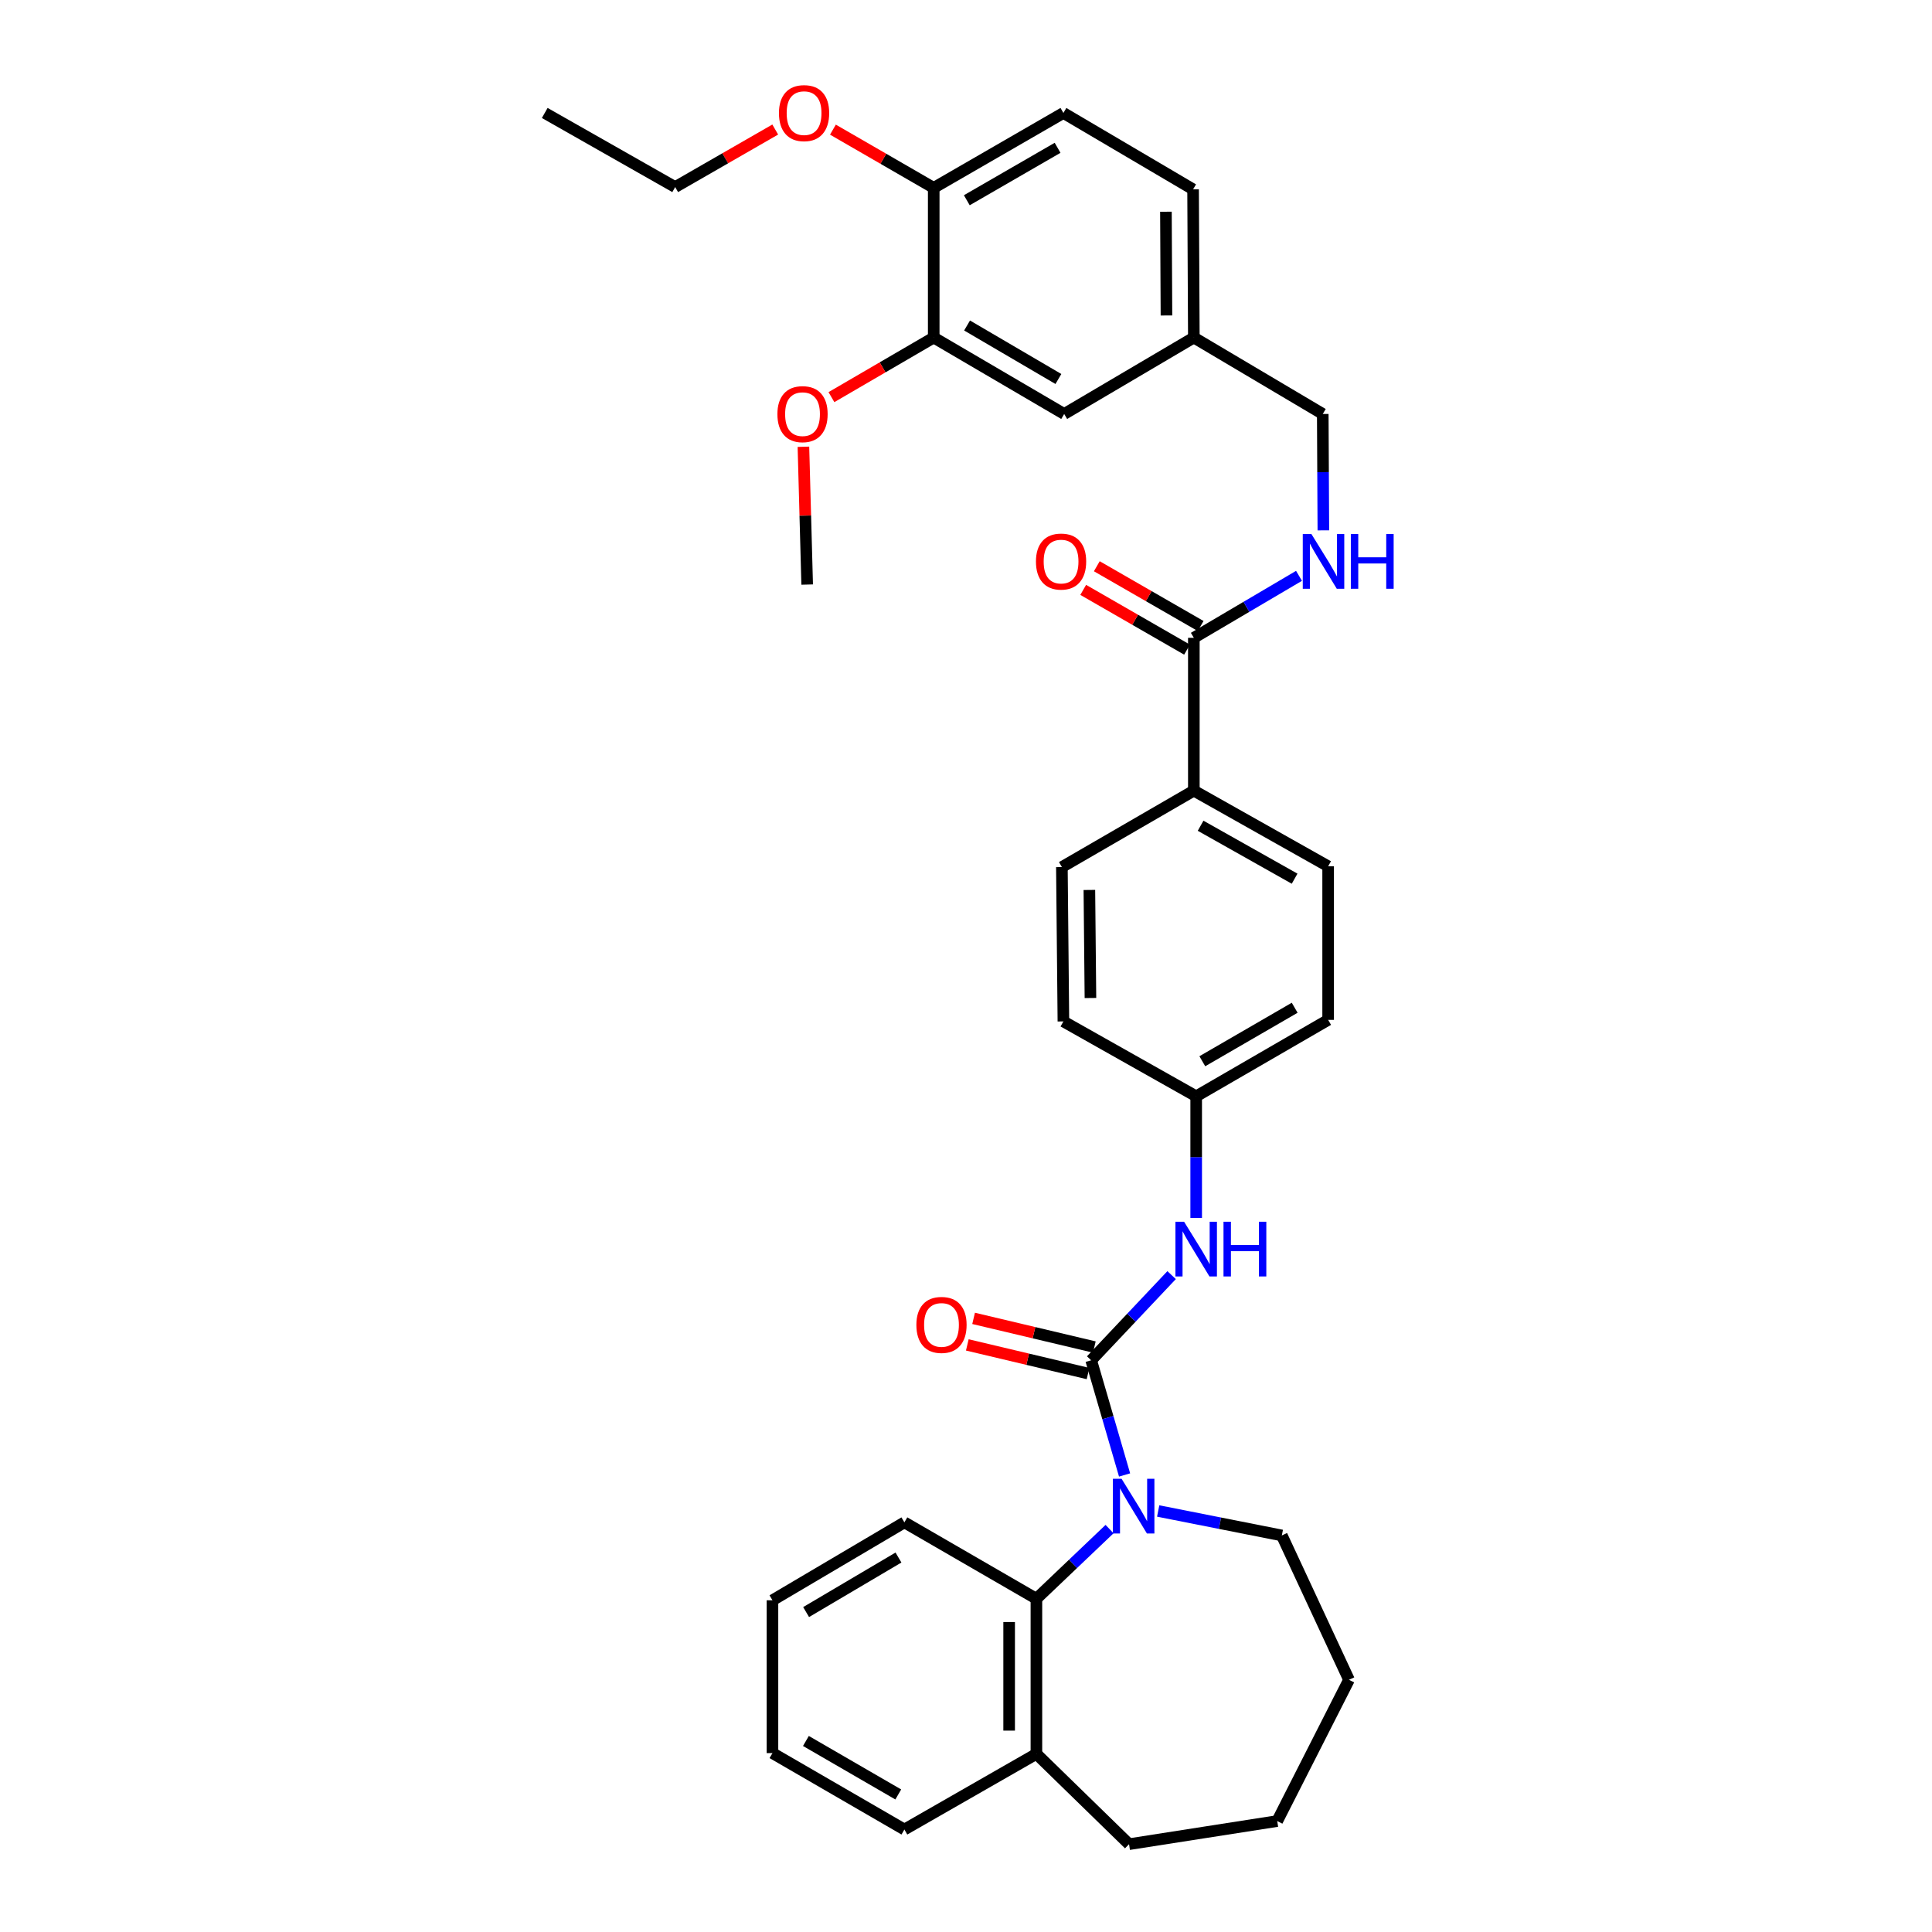 <?xml version='1.0' encoding='iso-8859-1'?>
<svg version='1.1' baseProfile='full'
              xmlns='http://www.w3.org/2000/svg'
                      xmlns:rdkit='http://www.rdkit.org/xml'
                      xmlns:xlink='http://www.w3.org/1999/xlink'
                  xml:space='preserve'
width='1000px' height='1000px' viewBox='0 0 1000 1000'>
<!-- END OF HEADER -->
<rect style='opacity:1.0;fill:#FFFFFF;stroke:none' width='1000' height='1000' x='0' y='0'> </rect>
<path class='bond-0' d='M 564.794,704.081 L 573.438,733.762' style='fill:none;fill-rule:evenodd;stroke:#000000;stroke-width:6px;stroke-linecap:butt;stroke-linejoin:miter;stroke-opacity:1' />
<path class='bond-0' d='M 573.438,733.762 L 582.082,763.443' style='fill:none;fill-rule:evenodd;stroke:#0000FF;stroke-width:6px;stroke-linecap:butt;stroke-linejoin:miter;stroke-opacity:1' />
<path class='bond-2' d='M 564.794,704.081 L 585.609,682.04' style='fill:none;fill-rule:evenodd;stroke:#000000;stroke-width:6px;stroke-linecap:butt;stroke-linejoin:miter;stroke-opacity:1' />
<path class='bond-2' d='M 585.609,682.04 L 606.425,659.999' style='fill:none;fill-rule:evenodd;stroke:#0000FF;stroke-width:6px;stroke-linecap:butt;stroke-linejoin:miter;stroke-opacity:1' />
<path class='bond-6' d='M 566.423,697.215 L 535.178,689.8' style='fill:none;fill-rule:evenodd;stroke:#000000;stroke-width:6px;stroke-linecap:butt;stroke-linejoin:miter;stroke-opacity:1' />
<path class='bond-6' d='M 535.178,689.8 L 503.934,682.386' style='fill:none;fill-rule:evenodd;stroke:#FF0000;stroke-width:6px;stroke-linecap:butt;stroke-linejoin:miter;stroke-opacity:1' />
<path class='bond-6' d='M 563.164,710.946 L 531.92,703.532' style='fill:none;fill-rule:evenodd;stroke:#000000;stroke-width:6px;stroke-linecap:butt;stroke-linejoin:miter;stroke-opacity:1' />
<path class='bond-6' d='M 531.92,703.532 L 500.675,696.118' style='fill:none;fill-rule:evenodd;stroke:#FF0000;stroke-width:6px;stroke-linecap:butt;stroke-linejoin:miter;stroke-opacity:1' />
<path class='bond-1' d='M 574.301,791.454 L 555.371,809.484' style='fill:none;fill-rule:evenodd;stroke:#0000FF;stroke-width:6px;stroke-linecap:butt;stroke-linejoin:miter;stroke-opacity:1' />
<path class='bond-1' d='M 555.371,809.484 L 536.442,827.514' style='fill:none;fill-rule:evenodd;stroke:#000000;stroke-width:6px;stroke-linecap:butt;stroke-linejoin:miter;stroke-opacity:1' />
<path class='bond-18' d='M 599.473,782.081 L 631.474,788.415' style='fill:none;fill-rule:evenodd;stroke:#0000FF;stroke-width:6px;stroke-linecap:butt;stroke-linejoin:miter;stroke-opacity:1' />
<path class='bond-18' d='M 631.474,788.415 L 663.474,794.748' style='fill:none;fill-rule:evenodd;stroke:#000000;stroke-width:6px;stroke-linecap:butt;stroke-linejoin:miter;stroke-opacity:1' />
<path class='bond-9' d='M 536.442,827.514 L 536.442,907.808' style='fill:none;fill-rule:evenodd;stroke:#000000;stroke-width:6px;stroke-linecap:butt;stroke-linejoin:miter;stroke-opacity:1' />
<path class='bond-9' d='M 522.33,839.558 L 522.33,895.764' style='fill:none;fill-rule:evenodd;stroke:#000000;stroke-width:6px;stroke-linecap:butt;stroke-linejoin:miter;stroke-opacity:1' />
<path class='bond-24' d='M 536.442,827.514 L 468.112,787.974' style='fill:none;fill-rule:evenodd;stroke:#000000;stroke-width:6px;stroke-linecap:butt;stroke-linejoin:miter;stroke-opacity:1' />
<path class='bond-12' d='M 619.144,630.394 L 619.144,598.919' style='fill:none;fill-rule:evenodd;stroke:#0000FF;stroke-width:6px;stroke-linecap:butt;stroke-linejoin:miter;stroke-opacity:1' />
<path class='bond-12' d='M 619.144,598.919 L 619.144,567.444' style='fill:none;fill-rule:evenodd;stroke:#000000;stroke-width:6px;stroke-linecap:butt;stroke-linejoin:miter;stroke-opacity:1' />
<path class='bond-3' d='M 617.929,330.136 L 617.929,409.231' style='fill:none;fill-rule:evenodd;stroke:#000000;stroke-width:6px;stroke-linecap:butt;stroke-linejoin:miter;stroke-opacity:1' />
<path class='bond-4' d='M 617.929,330.136 L 645.146,314.096' style='fill:none;fill-rule:evenodd;stroke:#000000;stroke-width:6px;stroke-linecap:butt;stroke-linejoin:miter;stroke-opacity:1' />
<path class='bond-4' d='M 645.146,314.096 L 672.364,298.057' style='fill:none;fill-rule:evenodd;stroke:#0000FF;stroke-width:6px;stroke-linecap:butt;stroke-linejoin:miter;stroke-opacity:1' />
<path class='bond-11' d='M 621.449,324.02 L 594.579,308.554' style='fill:none;fill-rule:evenodd;stroke:#000000;stroke-width:6px;stroke-linecap:butt;stroke-linejoin:miter;stroke-opacity:1' />
<path class='bond-11' d='M 594.579,308.554 L 567.709,293.088' style='fill:none;fill-rule:evenodd;stroke:#FF0000;stroke-width:6px;stroke-linecap:butt;stroke-linejoin:miter;stroke-opacity:1' />
<path class='bond-11' d='M 614.409,336.251 L 587.539,320.786' style='fill:none;fill-rule:evenodd;stroke:#000000;stroke-width:6px;stroke-linecap:butt;stroke-linejoin:miter;stroke-opacity:1' />
<path class='bond-11' d='M 587.539,320.786 L 560.669,305.32' style='fill:none;fill-rule:evenodd;stroke:#FF0000;stroke-width:6px;stroke-linecap:butt;stroke-linejoin:miter;stroke-opacity:1' />
<path class='bond-17' d='M 684.969,274.513 L 684.814,244.395' style='fill:none;fill-rule:evenodd;stroke:#0000FF;stroke-width:6px;stroke-linecap:butt;stroke-linejoin:miter;stroke-opacity:1' />
<path class='bond-17' d='M 684.814,244.395 L 684.659,214.277' style='fill:none;fill-rule:evenodd;stroke:#000000;stroke-width:6px;stroke-linecap:butt;stroke-linejoin:miter;stroke-opacity:1' />
<path class='bond-5' d='M 483.292,174.721 L 550.822,214.277' style='fill:none;fill-rule:evenodd;stroke:#000000;stroke-width:6px;stroke-linecap:butt;stroke-linejoin:miter;stroke-opacity:1' />
<path class='bond-5' d='M 500.554,168.477 L 547.825,196.166' style='fill:none;fill-rule:evenodd;stroke:#000000;stroke-width:6px;stroke-linecap:butt;stroke-linejoin:miter;stroke-opacity:1' />
<path class='bond-22' d='M 483.292,174.721 L 456.821,190.14' style='fill:none;fill-rule:evenodd;stroke:#000000;stroke-width:6px;stroke-linecap:butt;stroke-linejoin:miter;stroke-opacity:1' />
<path class='bond-22' d='M 456.821,190.14 L 430.35,205.56' style='fill:none;fill-rule:evenodd;stroke:#FF0000;stroke-width:6px;stroke-linecap:butt;stroke-linejoin:miter;stroke-opacity:1' />
<path class='bond-37' d='M 483.292,174.721 L 483.292,97.241' style='fill:none;fill-rule:evenodd;stroke:#000000;stroke-width:6px;stroke-linecap:butt;stroke-linejoin:miter;stroke-opacity:1' />
<path class='bond-7' d='M 617.929,409.231 L 687.443,448.386' style='fill:none;fill-rule:evenodd;stroke:#000000;stroke-width:6px;stroke-linecap:butt;stroke-linejoin:miter;stroke-opacity:1' />
<path class='bond-7' d='M 621.43,427.4 L 670.089,454.809' style='fill:none;fill-rule:evenodd;stroke:#000000;stroke-width:6px;stroke-linecap:butt;stroke-linejoin:miter;stroke-opacity:1' />
<path class='bond-34' d='M 617.929,409.231 L 549.63,448.794' style='fill:none;fill-rule:evenodd;stroke:#000000;stroke-width:6px;stroke-linecap:butt;stroke-linejoin:miter;stroke-opacity:1' />
<path class='bond-8' d='M 483.292,97.241 L 550.414,58.47' style='fill:none;fill-rule:evenodd;stroke:#000000;stroke-width:6px;stroke-linecap:butt;stroke-linejoin:miter;stroke-opacity:1' />
<path class='bond-8' d='M 500.419,103.646 L 547.405,76.507' style='fill:none;fill-rule:evenodd;stroke:#000000;stroke-width:6px;stroke-linecap:butt;stroke-linejoin:miter;stroke-opacity:1' />
<path class='bond-23' d='M 483.292,97.241 L 457.207,82.171' style='fill:none;fill-rule:evenodd;stroke:#000000;stroke-width:6px;stroke-linecap:butt;stroke-linejoin:miter;stroke-opacity:1' />
<path class='bond-23' d='M 457.207,82.171 L 431.122,67.1' style='fill:none;fill-rule:evenodd;stroke:#FF0000;stroke-width:6px;stroke-linecap:butt;stroke-linejoin:miter;stroke-opacity:1' />
<path class='bond-25' d='M 536.442,907.808 L 584.395,954.545' style='fill:none;fill-rule:evenodd;stroke:#000000;stroke-width:6px;stroke-linecap:butt;stroke-linejoin:miter;stroke-opacity:1' />
<path class='bond-26' d='M 536.442,907.808 L 468.112,946.956' style='fill:none;fill-rule:evenodd;stroke:#000000;stroke-width:6px;stroke-linecap:butt;stroke-linejoin:miter;stroke-opacity:1' />
<path class='bond-10' d='M 550.822,214.277 L 617.929,174.721' style='fill:none;fill-rule:evenodd;stroke:#000000;stroke-width:6px;stroke-linecap:butt;stroke-linejoin:miter;stroke-opacity:1' />
<path class='bond-19' d='M 619.144,567.444 L 550.414,528.689' style='fill:none;fill-rule:evenodd;stroke:#000000;stroke-width:6px;stroke-linecap:butt;stroke-linejoin:miter;stroke-opacity:1' />
<path class='bond-20' d='M 619.144,567.444 L 687.443,527.889' style='fill:none;fill-rule:evenodd;stroke:#000000;stroke-width:6px;stroke-linecap:butt;stroke-linejoin:miter;stroke-opacity:1' />
<path class='bond-20' d='M 622.316,549.298 L 670.125,521.61' style='fill:none;fill-rule:evenodd;stroke:#000000;stroke-width:6px;stroke-linecap:butt;stroke-linejoin:miter;stroke-opacity:1' />
<path class='bond-13' d='M 687.443,448.386 L 687.443,527.889' style='fill:none;fill-rule:evenodd;stroke:#000000;stroke-width:6px;stroke-linecap:butt;stroke-linejoin:miter;stroke-opacity:1' />
<path class='bond-14' d='M 549.63,448.794 L 550.414,528.689' style='fill:none;fill-rule:evenodd;stroke:#000000;stroke-width:6px;stroke-linecap:butt;stroke-linejoin:miter;stroke-opacity:1' />
<path class='bond-14' d='M 563.86,460.64 L 564.409,516.566' style='fill:none;fill-rule:evenodd;stroke:#000000;stroke-width:6px;stroke-linecap:butt;stroke-linejoin:miter;stroke-opacity:1' />
<path class='bond-15' d='M 550.414,58.47 L 617.537,98.01' style='fill:none;fill-rule:evenodd;stroke:#000000;stroke-width:6px;stroke-linecap:butt;stroke-linejoin:miter;stroke-opacity:1' />
<path class='bond-16' d='M 617.929,174.721 L 684.659,214.277' style='fill:none;fill-rule:evenodd;stroke:#000000;stroke-width:6px;stroke-linecap:butt;stroke-linejoin:miter;stroke-opacity:1' />
<path class='bond-21' d='M 617.929,174.721 L 617.537,98.01' style='fill:none;fill-rule:evenodd;stroke:#000000;stroke-width:6px;stroke-linecap:butt;stroke-linejoin:miter;stroke-opacity:1' />
<path class='bond-21' d='M 603.757,163.287 L 603.483,109.589' style='fill:none;fill-rule:evenodd;stroke:#000000;stroke-width:6px;stroke-linecap:butt;stroke-linejoin:miter;stroke-opacity:1' />
<path class='bond-29' d='M 663.474,794.748 L 698.239,869.46' style='fill:none;fill-rule:evenodd;stroke:#000000;stroke-width:6px;stroke-linecap:butt;stroke-linejoin:miter;stroke-opacity:1' />
<path class='bond-28' d='M 415.848,231.245 L 416.82,266.907' style='fill:none;fill-rule:evenodd;stroke:#FF0000;stroke-width:6px;stroke-linecap:butt;stroke-linejoin:miter;stroke-opacity:1' />
<path class='bond-28' d='M 416.82,266.907 L 417.792,302.568' style='fill:none;fill-rule:evenodd;stroke:#000000;stroke-width:6px;stroke-linecap:butt;stroke-linejoin:miter;stroke-opacity:1' />
<path class='bond-27' d='M 401.261,67.05 L 375.365,81.938' style='fill:none;fill-rule:evenodd;stroke:#FF0000;stroke-width:6px;stroke-linecap:butt;stroke-linejoin:miter;stroke-opacity:1' />
<path class='bond-27' d='M 375.365,81.938 L 349.47,96.826' style='fill:none;fill-rule:evenodd;stroke:#000000;stroke-width:6px;stroke-linecap:butt;stroke-linejoin:miter;stroke-opacity:1' />
<path class='bond-30' d='M 468.112,787.974 L 399.822,828.306' style='fill:none;fill-rule:evenodd;stroke:#000000;stroke-width:6px;stroke-linecap:butt;stroke-linejoin:miter;stroke-opacity:1' />
<path class='bond-30' d='M 465.046,806.176 L 417.242,834.408' style='fill:none;fill-rule:evenodd;stroke:#000000;stroke-width:6px;stroke-linecap:butt;stroke-linejoin:miter;stroke-opacity:1' />
<path class='bond-35' d='M 584.395,954.545 L 661.091,942.573' style='fill:none;fill-rule:evenodd;stroke:#000000;stroke-width:6px;stroke-linecap:butt;stroke-linejoin:miter;stroke-opacity:1' />
<path class='bond-36' d='M 468.112,946.956 L 399.822,907.401' style='fill:none;fill-rule:evenodd;stroke:#000000;stroke-width:6px;stroke-linecap:butt;stroke-linejoin:miter;stroke-opacity:1' />
<path class='bond-36' d='M 464.942,928.81 L 417.139,901.122' style='fill:none;fill-rule:evenodd;stroke:#000000;stroke-width:6px;stroke-linecap:butt;stroke-linejoin:miter;stroke-opacity:1' />
<path class='bond-31' d='M 349.47,96.826 L 281.955,58.47' style='fill:none;fill-rule:evenodd;stroke:#000000;stroke-width:6px;stroke-linecap:butt;stroke-linejoin:miter;stroke-opacity:1' />
<path class='bond-32' d='M 698.239,869.46 L 661.091,942.573' style='fill:none;fill-rule:evenodd;stroke:#000000;stroke-width:6px;stroke-linecap:butt;stroke-linejoin:miter;stroke-opacity:1' />
<path class='bond-33' d='M 399.822,828.306 L 399.822,907.401' style='fill:none;fill-rule:evenodd;stroke:#000000;stroke-width:6px;stroke-linecap:butt;stroke-linejoin:miter;stroke-opacity:1' />
<path  class='atom-1' d='M 580.518 765.409
L 589.798 780.409
Q 590.718 781.889, 592.198 784.569
Q 593.678 787.249, 593.758 787.409
L 593.758 765.409
L 597.518 765.409
L 597.518 793.729
L 593.638 793.729
L 583.678 777.329
Q 582.518 775.409, 581.278 773.209
Q 580.078 771.009, 579.718 770.329
L 579.718 793.729
L 576.038 793.729
L 576.038 765.409
L 580.518 765.409
' fill='#0000FF'/>
<path  class='atom-3' d='M 612.884 632.371
L 622.164 647.371
Q 623.084 648.851, 624.564 651.531
Q 626.044 654.211, 626.124 654.371
L 626.124 632.371
L 629.884 632.371
L 629.884 660.691
L 626.004 660.691
L 616.044 644.291
Q 614.884 642.371, 613.644 640.171
Q 612.444 637.971, 612.084 637.291
L 612.084 660.691
L 608.404 660.691
L 608.404 632.371
L 612.884 632.371
' fill='#0000FF'/>
<path  class='atom-3' d='M 633.284 632.371
L 637.124 632.371
L 637.124 644.411
L 651.604 644.411
L 651.604 632.371
L 655.444 632.371
L 655.444 660.691
L 651.604 660.691
L 651.604 647.611
L 637.124 647.611
L 637.124 660.691
L 633.284 660.691
L 633.284 632.371
' fill='#0000FF'/>
<path  class='atom-5' d='M 678.791 276.42
L 688.071 291.42
Q 688.991 292.9, 690.471 295.58
Q 691.951 298.26, 692.031 298.42
L 692.031 276.42
L 695.791 276.42
L 695.791 304.74
L 691.911 304.74
L 681.951 288.34
Q 680.791 286.42, 679.551 284.22
Q 678.351 282.02, 677.991 281.34
L 677.991 304.74
L 674.311 304.74
L 674.311 276.42
L 678.791 276.42
' fill='#0000FF'/>
<path  class='atom-5' d='M 699.191 276.42
L 703.031 276.42
L 703.031 288.46
L 717.511 288.46
L 717.511 276.42
L 721.351 276.42
L 721.351 304.74
L 717.511 304.74
L 717.511 291.66
L 703.031 291.66
L 703.031 304.74
L 699.191 304.74
L 699.191 276.42
' fill='#0000FF'/>
<path  class='atom-7' d='M 474.314 685.775
Q 474.314 678.975, 477.674 675.175
Q 481.034 671.375, 487.314 671.375
Q 493.594 671.375, 496.954 675.175
Q 500.314 678.975, 500.314 685.775
Q 500.314 692.655, 496.914 696.575
Q 493.514 700.455, 487.314 700.455
Q 481.074 700.455, 477.674 696.575
Q 474.314 692.695, 474.314 685.775
M 487.314 697.255
Q 491.634 697.255, 493.954 694.375
Q 496.314 691.455, 496.314 685.775
Q 496.314 680.215, 493.954 677.415
Q 491.634 674.575, 487.314 674.575
Q 482.994 674.575, 480.634 677.375
Q 478.314 680.175, 478.314 685.775
Q 478.314 691.495, 480.634 694.375
Q 482.994 697.255, 487.314 697.255
' fill='#FF0000'/>
<path  class='atom-12' d='M 536.207 290.66
Q 536.207 283.86, 539.567 280.06
Q 542.927 276.26, 549.207 276.26
Q 555.487 276.26, 558.847 280.06
Q 562.207 283.86, 562.207 290.66
Q 562.207 297.54, 558.807 301.46
Q 555.407 305.34, 549.207 305.34
Q 542.967 305.34, 539.567 301.46
Q 536.207 297.58, 536.207 290.66
M 549.207 302.14
Q 553.527 302.14, 555.847 299.26
Q 558.207 296.34, 558.207 290.66
Q 558.207 285.1, 555.847 282.3
Q 553.527 279.46, 549.207 279.46
Q 544.887 279.46, 542.527 282.26
Q 540.207 285.06, 540.207 290.66
Q 540.207 296.38, 542.527 299.26
Q 544.887 302.14, 549.207 302.14
' fill='#FF0000'/>
<path  class='atom-23' d='M 402.385 214.357
Q 402.385 207.557, 405.745 203.757
Q 409.105 199.957, 415.385 199.957
Q 421.665 199.957, 425.025 203.757
Q 428.385 207.557, 428.385 214.357
Q 428.385 221.237, 424.985 225.157
Q 421.585 229.037, 415.385 229.037
Q 409.145 229.037, 405.745 225.157
Q 402.385 221.277, 402.385 214.357
M 415.385 225.837
Q 419.705 225.837, 422.025 222.957
Q 424.385 220.037, 424.385 214.357
Q 424.385 208.797, 422.025 205.997
Q 419.705 203.157, 415.385 203.157
Q 411.065 203.157, 408.705 205.957
Q 406.385 208.757, 406.385 214.357
Q 406.385 220.077, 408.705 222.957
Q 411.065 225.837, 415.385 225.837
' fill='#FF0000'/>
<path  class='atom-24' d='M 403.185 58.55
Q 403.185 51.75, 406.545 47.95
Q 409.905 44.15, 416.185 44.15
Q 422.465 44.15, 425.825 47.95
Q 429.185 51.75, 429.185 58.55
Q 429.185 65.43, 425.785 69.35
Q 422.385 73.23, 416.185 73.23
Q 409.945 73.23, 406.545 69.35
Q 403.185 65.47, 403.185 58.55
M 416.185 70.03
Q 420.505 70.03, 422.825 67.15
Q 425.185 64.23, 425.185 58.55
Q 425.185 52.99, 422.825 50.19
Q 420.505 47.35, 416.185 47.35
Q 411.865 47.35, 409.505 50.15
Q 407.185 52.95, 407.185 58.55
Q 407.185 64.27, 409.505 67.15
Q 411.865 70.03, 416.185 70.03
' fill='#FF0000'/>
</svg>
